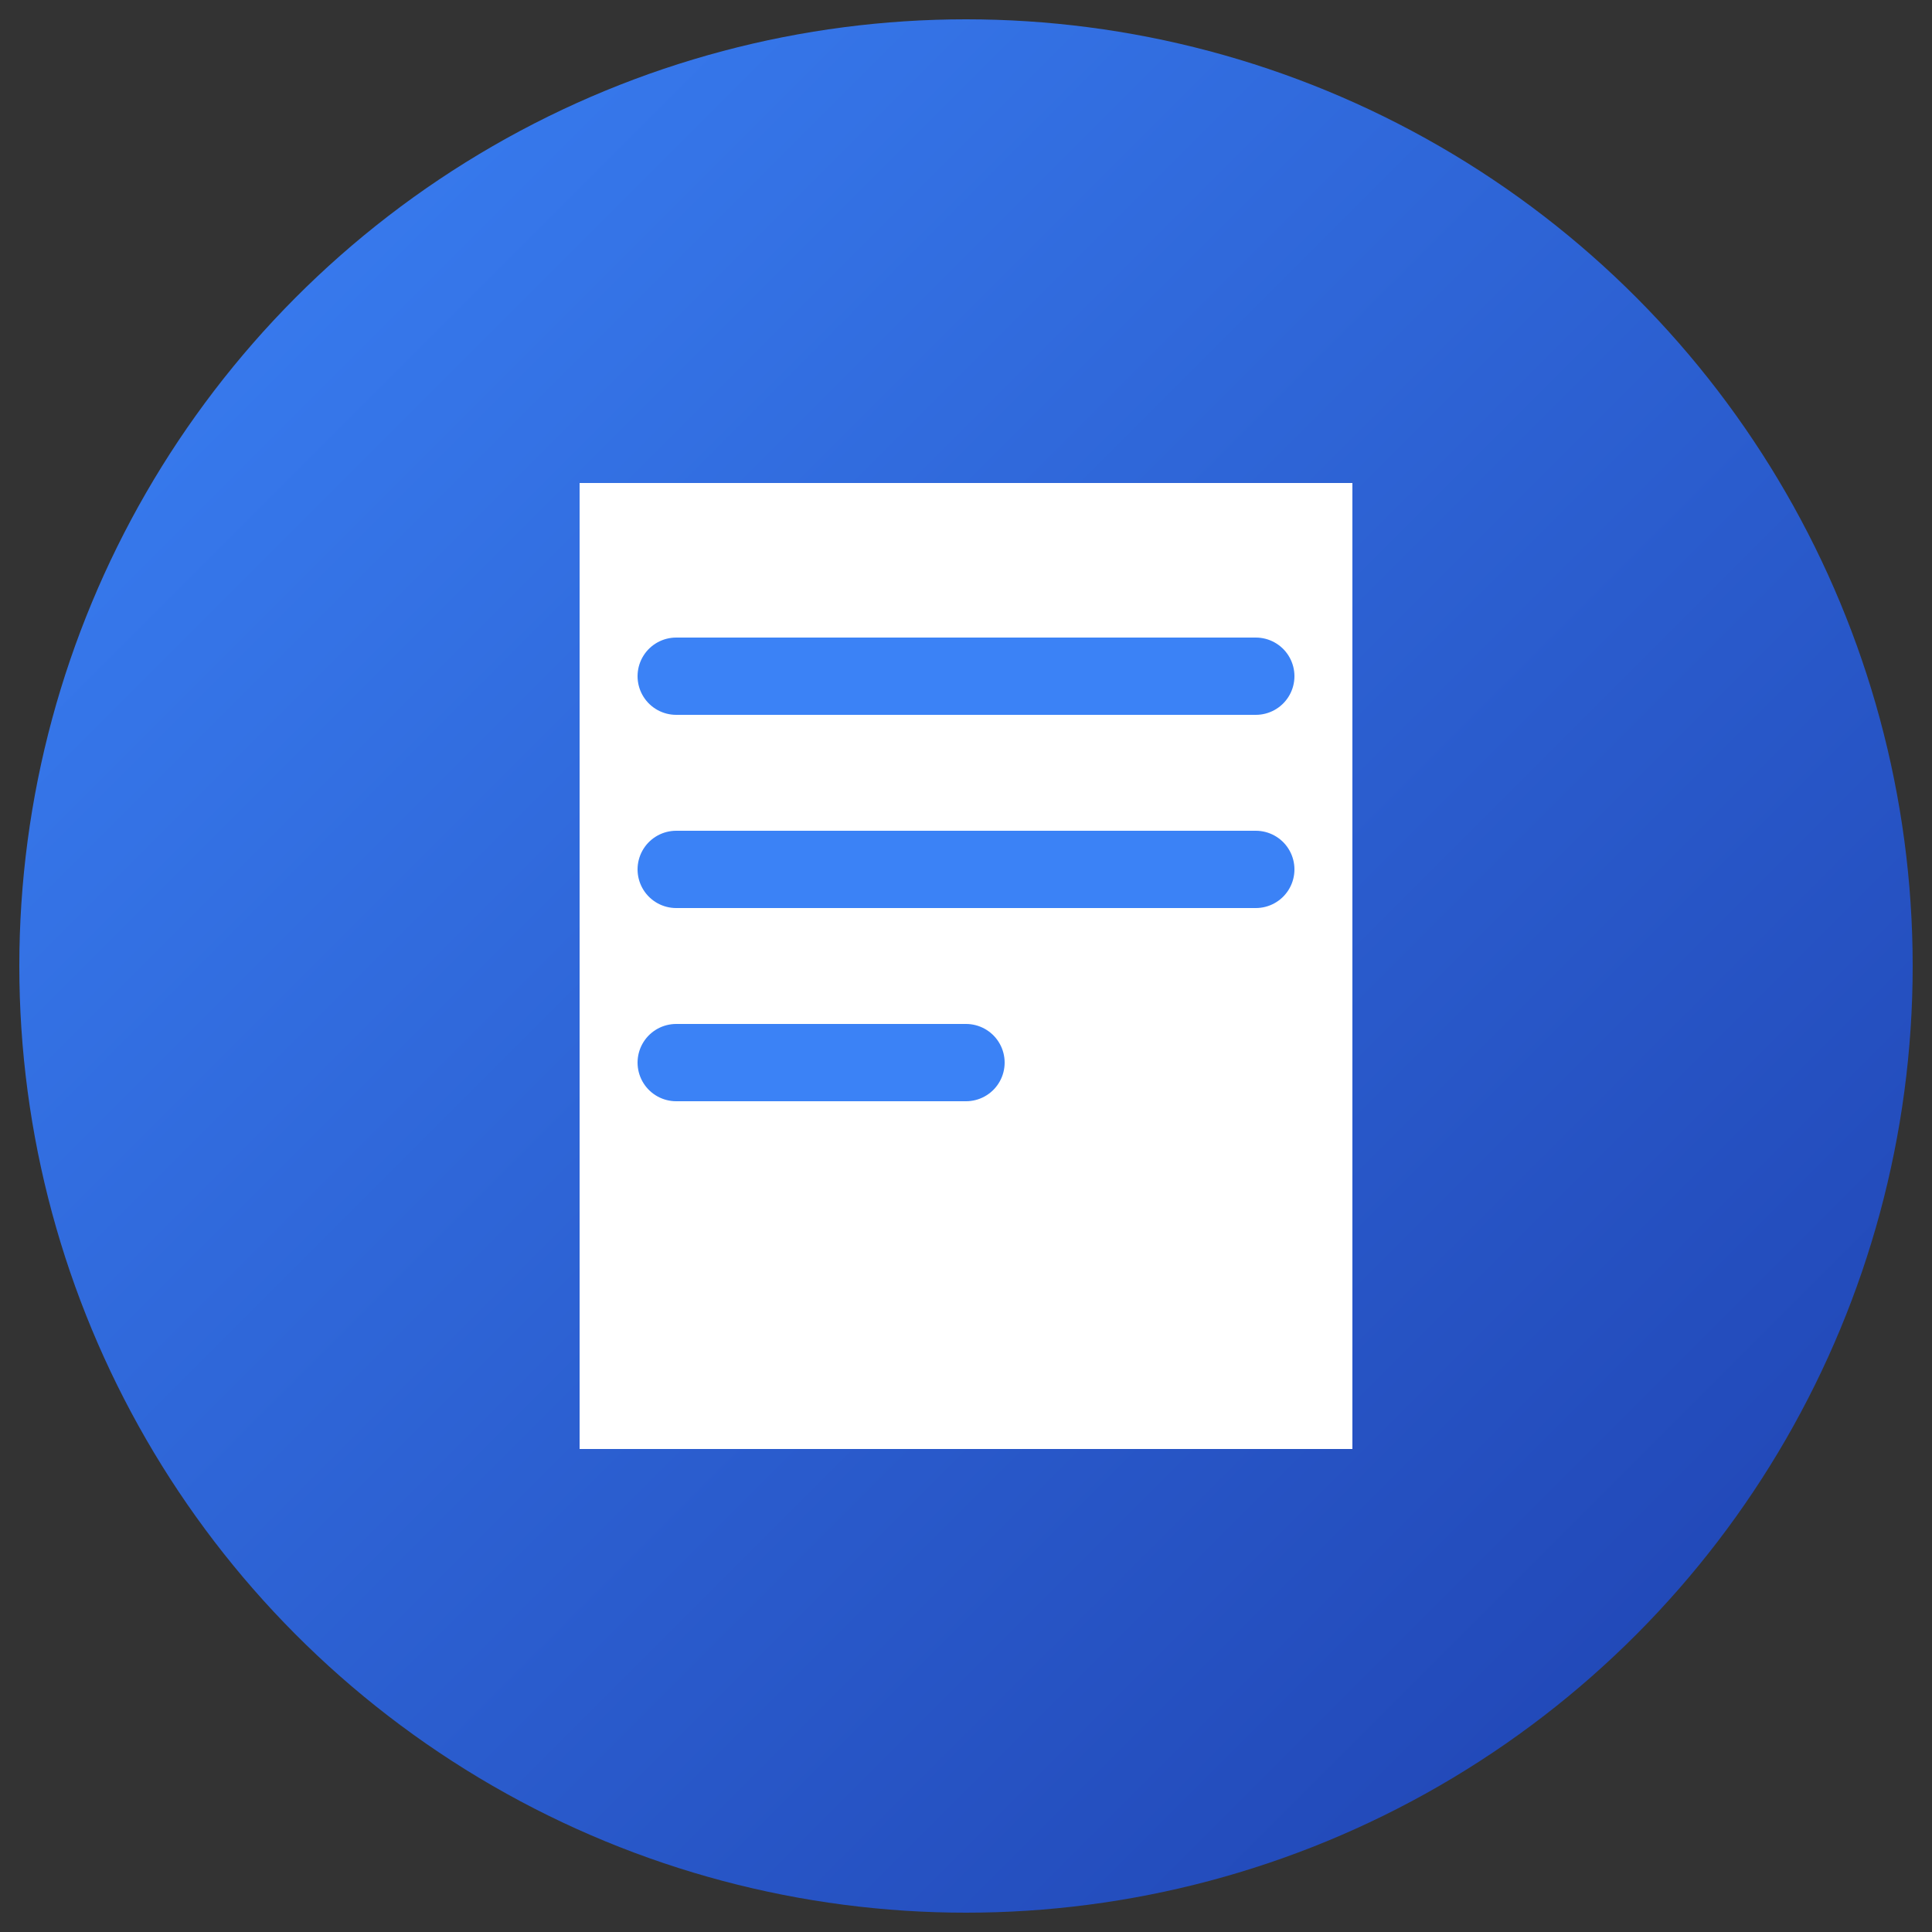 <svg xmlns="http://www.w3.org/2000/svg" viewBox="0 0 200 200">
  <rect x="0" y="0" width="200" height="200" fill="#333333" stroke="none"/>
  <defs>
    <linearGradient id="grad1" x1="0%" y1="0%" x2="100%" y2="100%">
      <stop offset="0%" style="stop-color:#3B82F6;stop-opacity:1" />
      <stop offset="100%" style="stop-color:#1E40AF;stop-opacity:1" />
    </linearGradient>
  </defs>
  
  <!-- Background circle -->
  <circle cx="100" cy="100" r="98" fill="url(#grad1)" />
  
  <!-- Simplified PDF icon -->
  <path d="M60 50 h80 v100 h-80 z" fill="#FFFFFF" />
  <path d="M70 70 h60 M70 90 h60 M70 110 h30" stroke="#3B82F6" stroke-width="8" stroke-linecap="round" />
</svg>
